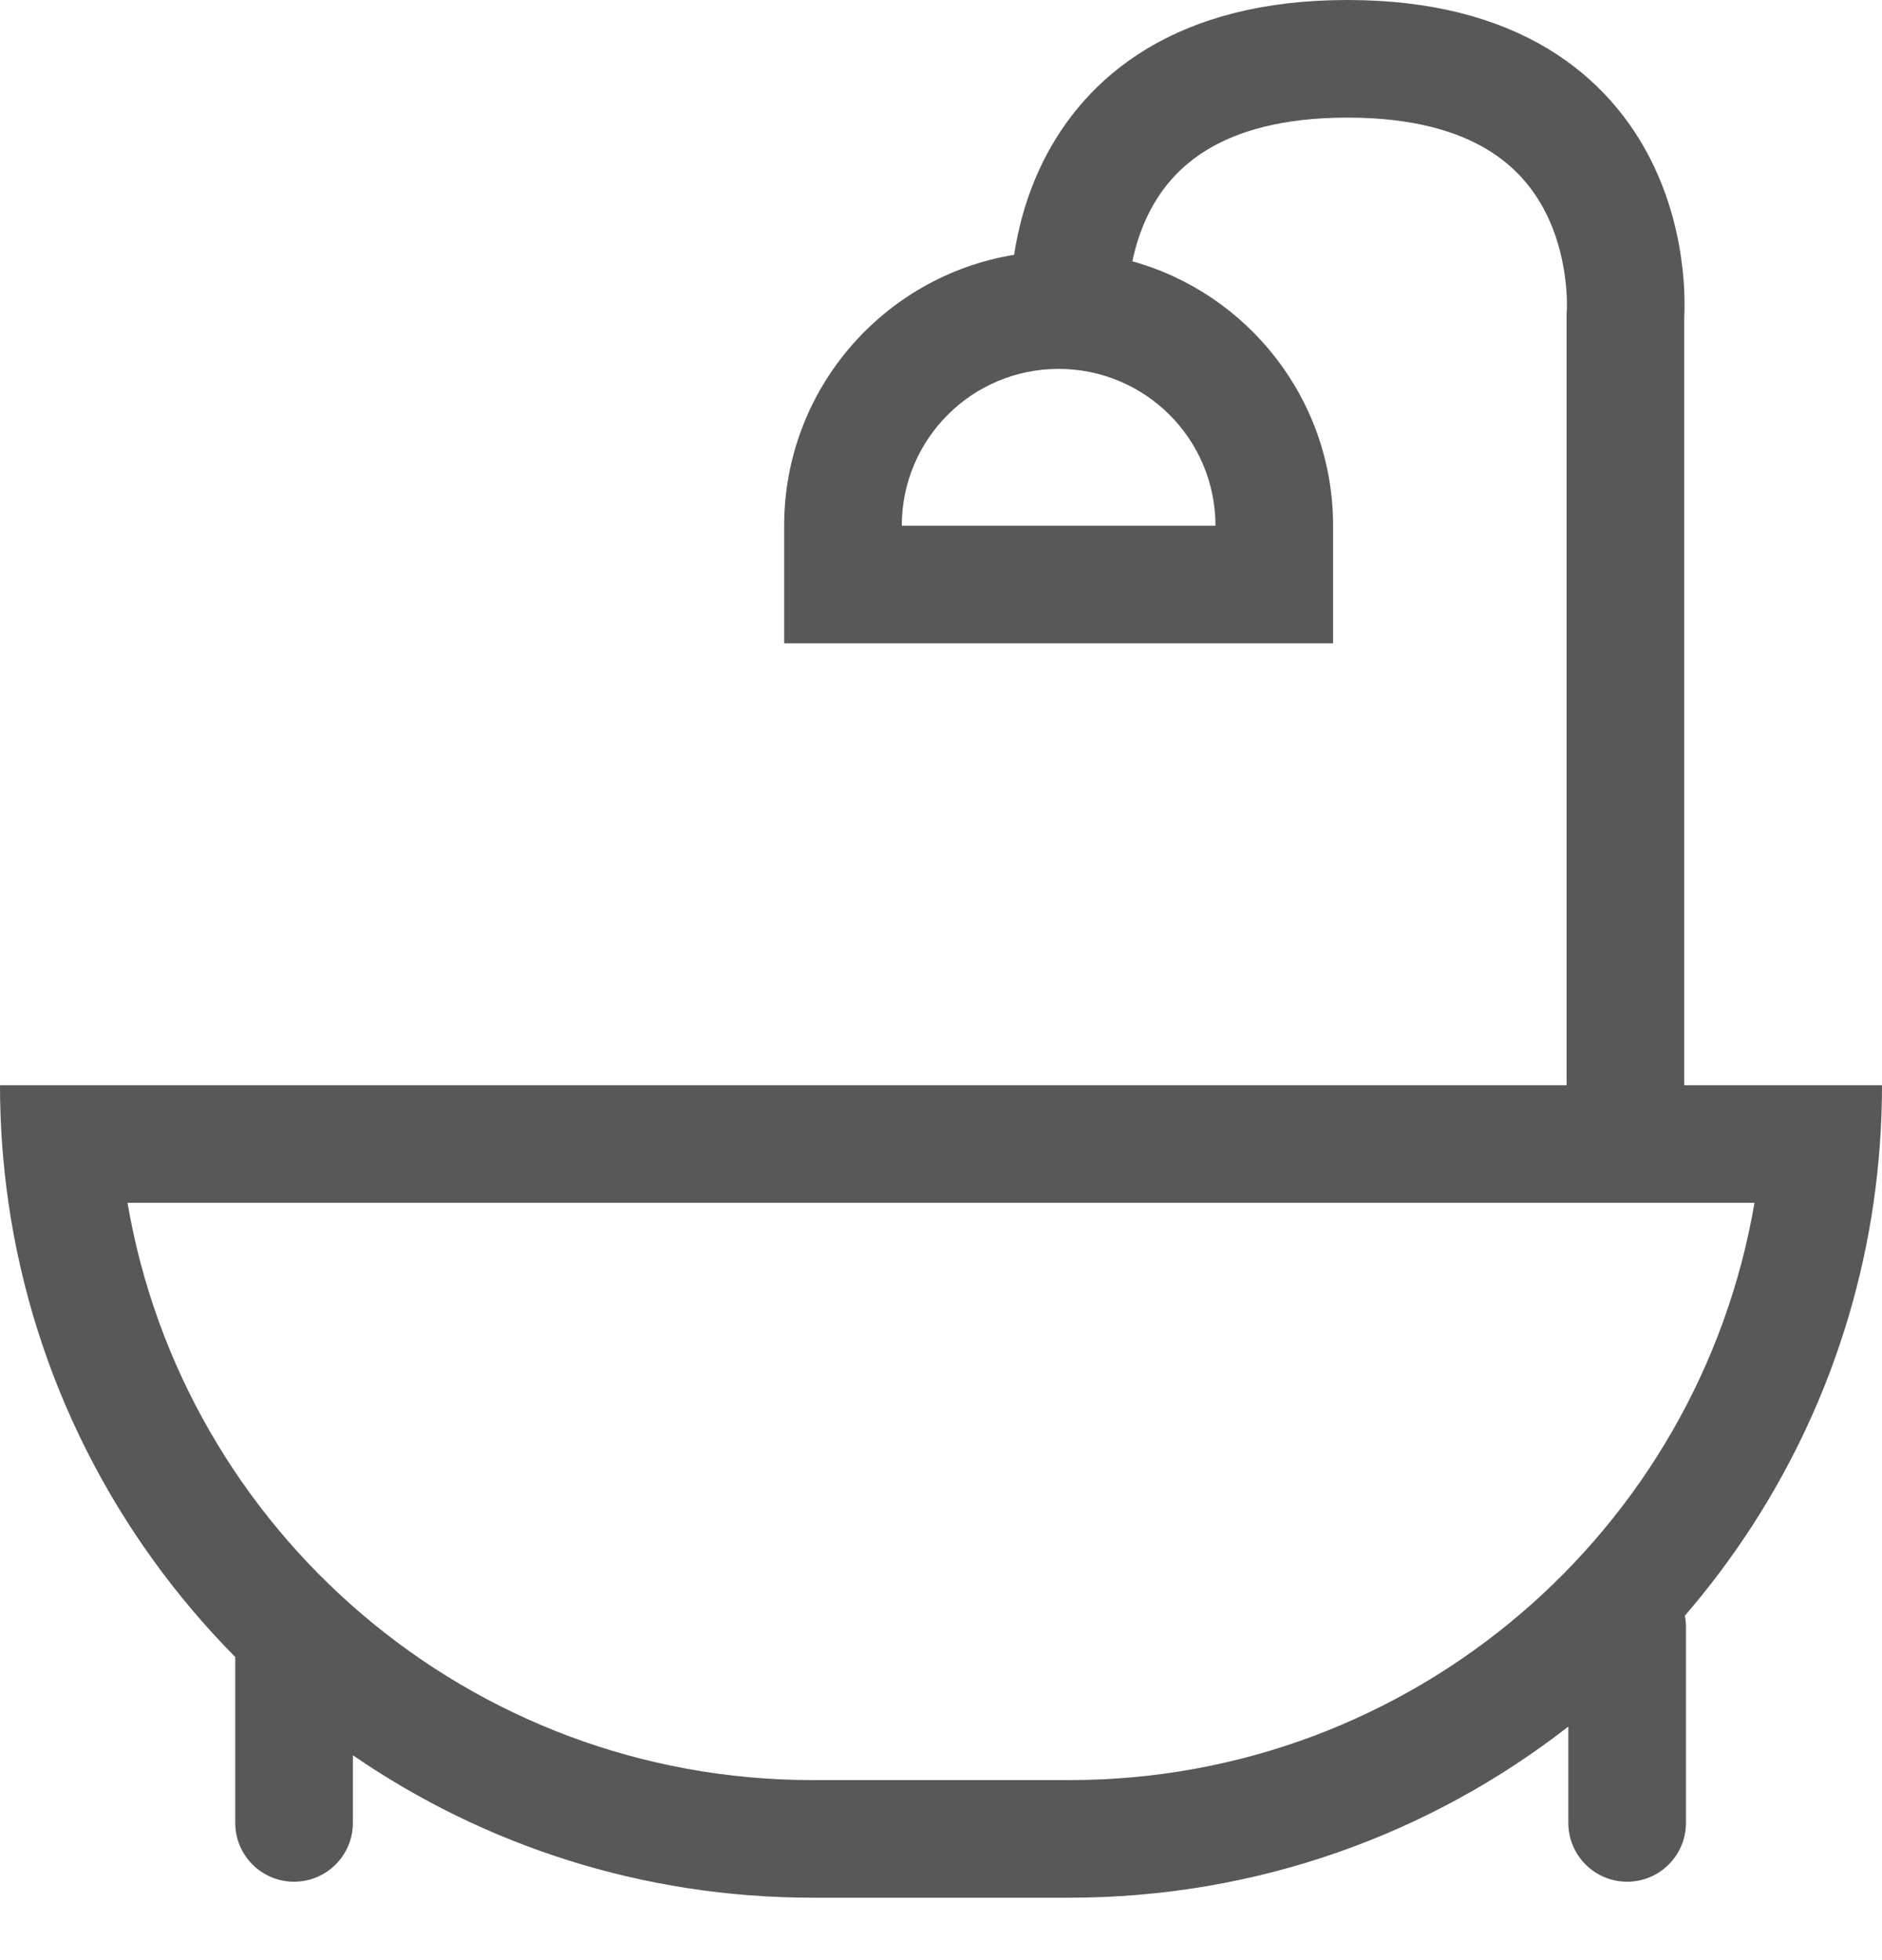 <?xml version="1.0" encoding="UTF-8"?> <svg xmlns="http://www.w3.org/2000/svg" width="24" height="25" viewBox="0 0 24 25" fill="none"> <path fill-rule="evenodd" clip-rule="evenodd" d="M17.183 0C16.119 0 15.281 0.229 14.632 0.618C13.981 1.009 13.566 1.534 13.307 2.051C13.091 2.483 12.985 2.908 12.932 3.25C11.269 3.522 10 4.965 10 6.705V8.205H11.5L15.5 8.205H17V6.705C17 5.098 15.917 3.744 14.441 3.333C14.48 3.141 14.545 2.929 14.649 2.722C14.799 2.421 15.032 2.127 15.404 1.904C15.777 1.68 16.337 1.5 17.183 1.5C18.029 1.5 18.588 1.68 18.961 1.904C19.333 2.127 19.566 2.421 19.716 2.722C19.87 3.029 19.938 3.347 19.965 3.594C19.979 3.716 19.982 3.816 19.982 3.882C19.982 3.915 19.982 3.939 19.981 3.953L19.98 3.965L19.978 3.992V4.023V13.841H1.5H0C0 14.35 0.037 14.851 0.108 15.341C0.433 17.585 1.478 19.596 3 21.134L3 23.25C3 23.664 3.336 24 3.75 24C4.164 24 4.5 23.664 4.5 23.25L4.5 22.387C6.168 23.534 8.187 24.204 10.364 24.204H13.636C16.035 24.204 18.244 23.39 20 22.021V23.25C20 23.664 20.336 24 20.75 24C21.164 24 21.5 23.664 21.5 23.25V20.75C21.5 20.701 21.495 20.654 21.486 20.607C22.744 19.149 23.603 17.337 23.892 15.341C23.963 14.851 24 14.35 24 13.841H22.5H21.478V4.047L21.479 4.019C21.481 3.985 21.482 3.939 21.482 3.882C21.482 3.769 21.477 3.613 21.456 3.429C21.416 3.063 21.313 2.562 21.058 2.051C20.799 1.534 20.384 1.009 19.733 0.618C19.084 0.229 18.246 0 17.183 0ZM15.5 6.705C15.5 5.6 14.605 4.705 13.5 4.705C12.395 4.705 11.5 5.6 11.5 6.705L15.5 6.705ZM22.374 15.341H1.626C2.339 19.522 5.98 22.704 10.364 22.704H13.636C18.02 22.704 21.661 19.522 22.374 15.341Z" fill="#585858"></path> </svg> 